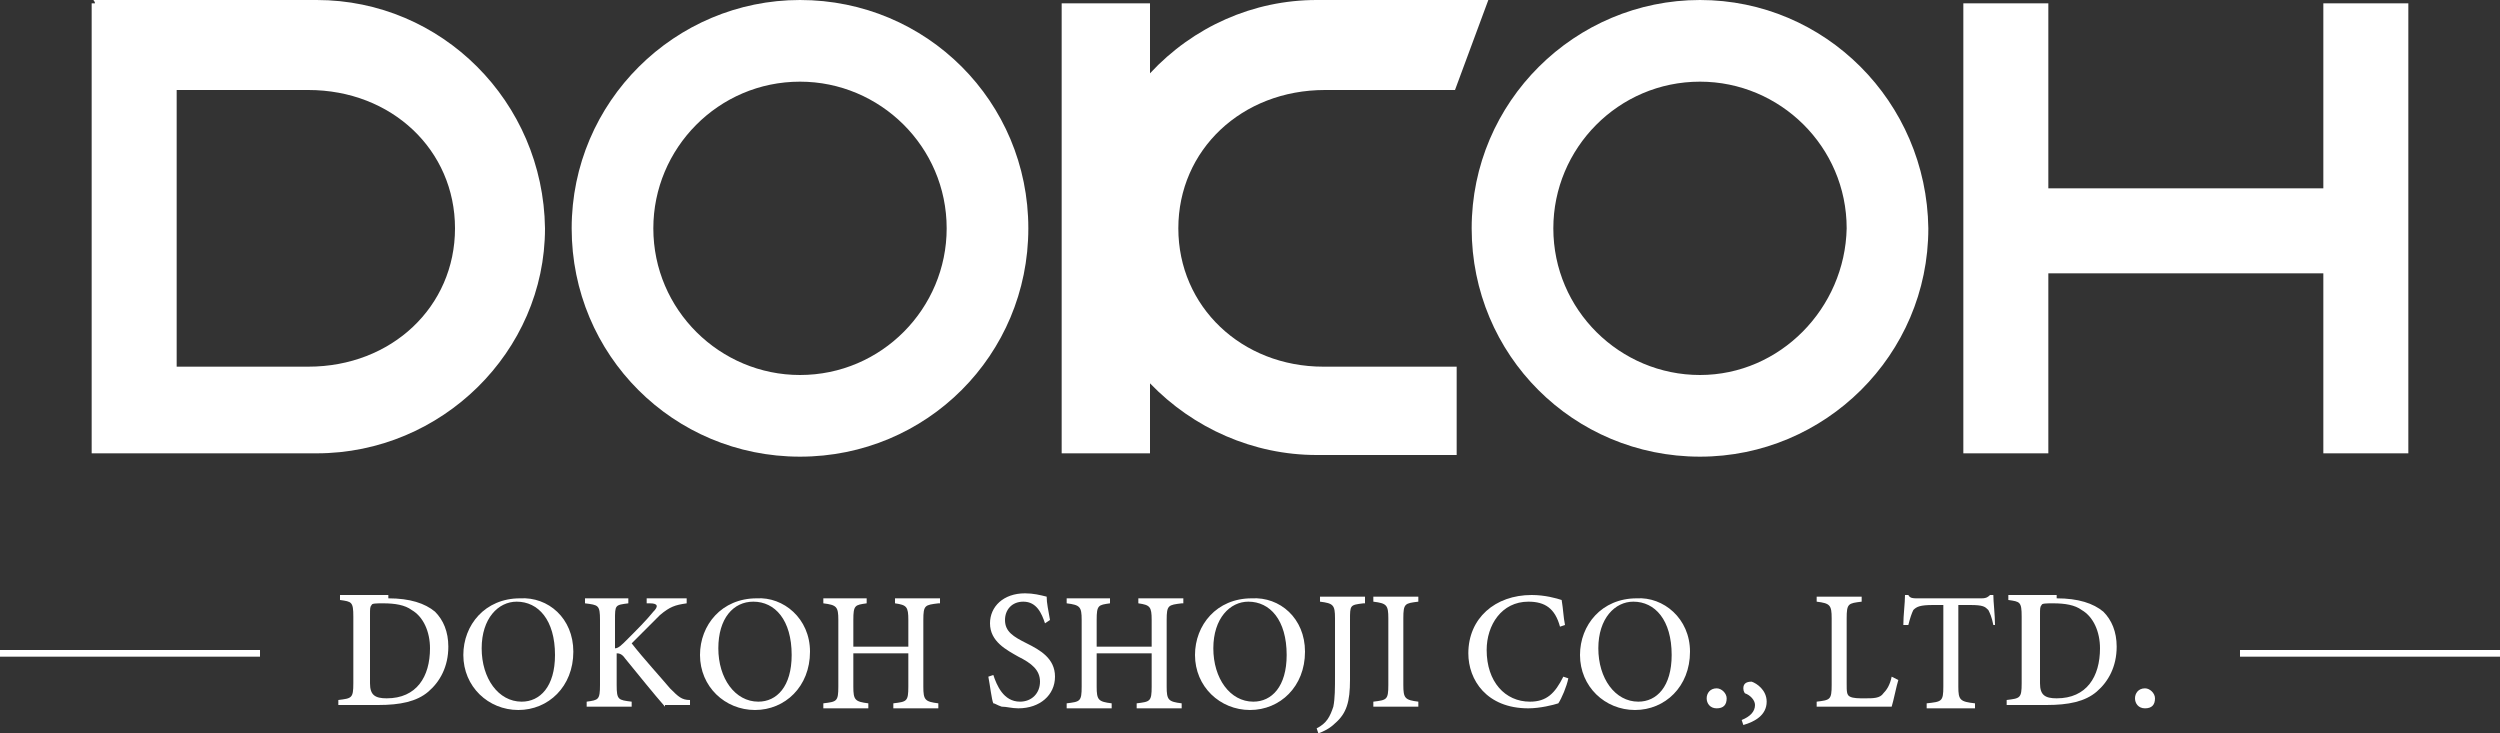 <?xml version="1.0" encoding="utf-8"?>
<!-- Generator: Adobe Illustrator 22.1.0, SVG Export Plug-In . SVG Version: 6.00 Build 0)  -->
<svg version="1.1" id="レイヤー_1" xmlns="http://www.w3.org/2000/svg" xmlns:xlink="http://www.w3.org/1999/xlink" x="0px"
	 y="0px" width="150px" height="44px" viewBox="0 0 150 44" style="enable-background:new 0 0 150 44;" xml:space="preserve">
<rect x="0" y="0" width="150" height="44" fill="#333333" stroke="none"/>
<style type="text/css">
	.st0{fill:#FFF;}
</style>
<g>
	<g>
		<path class="st0" d="M143.8,0.2h-4.4c0,0,0,9.9,0,11.1c-1.2,0-15.4,0-16.5,0c0-1.2,0-11.1,0-11.1h-5.1v27h5.1c0,0,0-9.6,0-10.8
			c1.2,0,15.4,0,16.5,0c0,1.2,0,10.8,0,10.8h5.1v-27H143.8z"/>
		<path class="st0" d="M48,0c-7.5,0-13.7,6.1-13.7,13.7c0,7.6,6.1,13.7,13.7,13.7s13.7-6.1,13.7-13.7C61.7,6.1,55.6,0,48,0z
			 M48,22.5c-4.8,0-8.8-3.9-8.8-8.8c0-4.8,3.9-8.8,8.8-8.8c4.8,0,8.8,3.9,8.8,8.8C56.8,18.5,52.9,22.5,48,22.5z"/>
		<path class="st0" d="M19,0H6.6h-1c0,0,0.1,0.1,0.1,0.2c-0.1,0-0.2,0-0.2,0v27H19c7.5,0,13.7-6.1,13.7-13.5C32.6,6.1,26.5,0,19,0z
			 M10.6,5.4c1.1,0,7.9,0,7.9,0c5,0,8.8,3.6,8.8,8.3c0,4.7-3.8,8.3-8.8,8.3c0,0-6.8,0-7.9,0C10.6,20.8,10.6,6.6,10.6,5.4z"/>
		<path class="st0" d="M70.7,13.7c0-4.7,3.8-8.3,8.8-8.3h7.8l2-5.4h-1H79c-3.8,0-7.4,1.6-10,4.4c0-1.6,0-4.2,0-4.2h-5.3v27H69
			c0,0,0-2.6,0-4.2c2.6,2.7,6.2,4.3,10,4.3h8.4V22h-8C74.5,22,70.7,18.4,70.7,13.7z"/>
		<path class="st0" d="M102,0c-7.5,0-13.7,6.1-13.7,13.7c0,7.6,6.1,13.7,13.7,13.7c7.5,0,13.7-6.1,13.7-13.7
			C115.6,6.1,109.5,0,102,0z M102,22.5c-4.8,0-8.8-3.9-8.8-8.8c0-4.8,3.9-8.8,8.8-8.8c4.8,0,8.8,3.9,8.8,8.8
			C110.7,18.5,106.8,22.5,102,22.5z"/>
	</g>
	<g>
		<g>
			<rect y="39" class="st0" width="15.6" height="0.4"/>
			<path class="st0" d="M23.3,35.9c1.3,0,2.2,0.3,2.8,0.8c0.5,0.5,0.8,1.2,0.8,2.1c0,1.2-0.5,2.1-1.2,2.7c-0.7,0.6-1.7,0.8-3,0.8
				h-2.4v-0.3c0.8-0.1,0.9-0.1,0.9-1v-4c0-0.9-0.1-0.9-0.8-1v-0.3H23.3z M22.2,41c0,0.7,0.3,0.9,1,0.9c1.8,0,2.6-1.3,2.6-3
				c0-1-0.4-1.9-1.1-2.3c-0.4-0.3-1-0.4-1.7-0.4c-0.4,0-0.7,0-0.7,0.1c-0.1,0.1-0.1,0.2-0.1,0.6V41z"/>
			<path class="st0" d="M34.4,39.1c0,2.1-1.5,3.5-3.3,3.5c-1.8,0-3.3-1.4-3.3-3.3c0-1.8,1.3-3.4,3.4-3.4
				C32.9,35.8,34.4,37.1,34.4,39.1z M28.9,38.9c0,1.8,1,3.2,2.4,3.2c1.1,0,2-0.9,2-2.8c0-2.1-1-3.2-2.3-3.2
				C29.9,36.1,28.9,37.1,28.9,38.9z"/>
			<path class="st0" d="M39.9,42.4c-0.7-0.8-1.5-1.8-2.4-2.9c-0.2-0.3-0.4-0.3-0.5-0.3v1.9c0,0.9,0.1,0.9,0.9,1v0.3h-2.7v-0.3
				c0.7-0.1,0.8-0.1,0.8-1v-3.9c0-0.9-0.1-0.9-0.9-1v-0.3h2.6v0.3c-0.8,0.1-0.8,0.1-0.8,1v1.7c0.2,0,0.4-0.2,0.7-0.5
				c0.6-0.6,1.2-1.2,1.6-1.7c0.3-0.3,0.3-0.5-0.2-0.5l-0.2,0v-0.3h2.4v0.3c-0.7,0.1-1,0.2-1.6,0.7c-0.4,0.4-1.1,1.1-1.7,1.7
				c0.7,0.9,1.8,2.1,2.3,2.7c0.5,0.5,0.7,0.7,1.2,0.7v0.3H39.9z"/>
			<path class="st0" d="M48.6,39.1c0,2.1-1.5,3.5-3.3,3.5c-1.8,0-3.3-1.4-3.3-3.3c0-1.8,1.3-3.4,3.4-3.4
				C47,35.8,48.6,37.1,48.6,39.1z M43.1,38.9c0,1.8,1,3.2,2.4,3.2c1.1,0,2-0.9,2-2.8c0-2.1-1-3.2-2.3-3.2
				C44,36.1,43.1,37.1,43.1,38.9z"/>
			<path class="st0" d="M56.3,36.2c-0.8,0.1-0.9,0.1-0.9,1v4c0,0.8,0.1,0.9,0.9,1v0.3h-2.7v-0.3c0.8-0.1,0.9-0.1,0.9-1v-2h-3.3v2
				c0,0.8,0.1,0.9,0.9,1v0.3h-2.7v-0.3c0.8-0.1,0.9-0.1,0.9-1v-4c0-0.8-0.1-0.9-0.9-1v-0.3H52v0.3c-0.7,0.1-0.8,0.1-0.8,1v1.6h3.3
				v-1.6c0-0.8-0.1-0.9-0.8-1v-0.3h2.7V36.2z"/>
			<path class="st0" d="M62.7,37.4c-0.2-0.6-0.5-1.3-1.3-1.3c-0.7,0-1.1,0.5-1.1,1.1c0,0.7,0.5,1,1.3,1.4c0.8,0.4,1.7,0.9,1.7,2
				c0,1.1-0.9,1.9-2.2,1.9c-0.4,0-0.7-0.1-1-0.1c-0.3-0.1-0.4-0.2-0.5-0.2c-0.1-0.2-0.2-1.1-0.3-1.6l0.3-0.1
				c0.2,0.6,0.6,1.6,1.6,1.6c0.7,0,1.2-0.5,1.2-1.2c0-0.7-0.5-1.1-1.3-1.5c-0.7-0.4-1.7-0.9-1.7-2c0-1,0.8-1.8,2.1-1.8
				c0.5,0,0.9,0.1,1.3,0.2c0,0.4,0.1,0.8,0.2,1.4L62.7,37.4z"/>
			<path class="st0" d="M70.9,36.2c-0.8,0.1-0.9,0.1-0.9,1v4c0,0.8,0.1,0.9,0.9,1v0.3h-2.7v-0.3c0.8-0.1,0.9-0.1,0.9-1v-2h-3.3v2
				c0,0.8,0.1,0.9,0.9,1v0.3H64v-0.3c0.8-0.1,0.9-0.1,0.9-1v-4c0-0.8-0.1-0.9-0.9-1v-0.3h2.6v0.3c-0.7,0.1-0.8,0.1-0.8,1v1.6h3.3
				v-1.6c0-0.8-0.1-0.9-0.8-1v-0.3h2.7V36.2z"/>
			<path class="st0" d="M78.3,39.1c0,2.1-1.5,3.5-3.3,3.5c-1.8,0-3.3-1.4-3.3-3.3c0-1.8,1.3-3.4,3.4-3.4
				C76.8,35.8,78.3,37.1,78.3,39.1z M72.8,38.9c0,1.8,1,3.2,2.4,3.2c1.1,0,2-0.9,2-2.8c0-2.1-1-3.2-2.3-3.2
				C73.8,36.1,72.8,37.1,72.8,38.9z"/>
			<path class="st0" d="M81.8,36.2c-0.8,0.1-0.8,0.1-0.8,1v3.6c0,1.3-0.2,2-0.9,2.6c-0.3,0.3-0.7,0.5-1,0.6L79,43.7
				c0.6-0.3,0.8-0.7,1-1.3c0.1-0.5,0.1-1.1,0.1-1.9v-3.4c0-0.8-0.1-0.9-0.9-1v-0.3h2.7V36.2z"/>
			<path class="st0" d="M82.4,42.4v-0.3c0.8-0.1,0.9-0.1,0.9-1v-4c0-0.8-0.1-0.9-0.9-1v-0.3h2.7v0.3c-0.8,0.1-0.9,0.1-0.9,1v4
				c0,0.8,0.1,0.9,0.9,1v0.3H82.4z"/>
			<path class="st0" d="M94.1,40.7c-0.1,0.5-0.4,1.2-0.6,1.5c-0.3,0.1-1.1,0.3-1.8,0.3c-2.5,0-3.6-1.7-3.6-3.3
				c0-2.1,1.6-3.5,3.8-3.5c0.8,0,1.5,0.2,1.8,0.3c0.1,0.6,0.1,1,0.2,1.5l-0.3,0.1c-0.3-1.1-0.9-1.5-1.9-1.5c-1.6,0-2.5,1.4-2.5,2.9
				c0,1.9,1.1,3.1,2.6,3.1c1,0,1.5-0.5,2-1.5L94.1,40.7z"/>
			<path class="st0" d="M101.4,39.1c0,2.1-1.5,3.5-3.3,3.5c-1.8,0-3.3-1.4-3.3-3.3c0-1.8,1.3-3.4,3.4-3.4
				C99.8,35.8,101.4,37.1,101.4,39.1z M95.9,38.9c0,1.8,1,3.2,2.4,3.2c1.1,0,2-0.9,2-2.8c0-2.1-1-3.2-2.3-3.2
				C96.9,36.1,95.9,37.1,95.9,38.9z"/>
			<path class="st0" d="M102.4,41.9c0-0.3,0.2-0.6,0.6-0.6c0.3,0,0.6,0.3,0.6,0.6c0,0.4-0.2,0.6-0.6,0.6
				C102.6,42.5,102.4,42.2,102.4,41.9z"/>
			<path class="st0" d="M106,42.1c0,0.8-0.7,1.2-1.4,1.4l-0.1-0.3c0.5-0.2,0.8-0.5,0.8-0.9c0-0.3-0.3-0.6-0.6-0.7
				c0,0-0.1-0.1-0.1-0.3c0-0.3,0.2-0.4,0.5-0.4C105.4,41,106,41.4,106,42.1z"/>
			<path class="st0" d="M113.9,40.8c-0.1,0.3-0.3,1.3-0.4,1.6H109v-0.3c0.8-0.1,0.9-0.1,0.9-1v-4c0-0.8-0.1-0.9-0.9-1v-0.3h2.7v0.3
				c-0.8,0.1-0.9,0.1-0.9,1v3.9c0,0.5,0,0.7,0.2,0.8c0.2,0.1,0.5,0.1,0.9,0.1c0.5,0,0.9,0,1.1-0.3c0.2-0.2,0.4-0.5,0.5-1L113.9,40.8
				z"/>
			<path class="st0" d="M119.6,37.5c-0.1-0.5-0.2-0.7-0.3-0.9c-0.2-0.2-0.3-0.3-1.1-0.3h-0.7v4.9c0,0.8,0.1,0.9,1,1v0.3h-2.9v-0.3
				c0.9-0.1,1-0.1,1-1v-4.9h-0.6c-0.8,0-1,0.1-1.2,0.3c-0.1,0.2-0.2,0.5-0.3,0.9h-0.3c0-0.6,0.1-1.3,0.1-1.8h0.2
				c0.1,0.2,0.3,0.2,0.5,0.2h3.9c0.3,0,0.4-0.1,0.5-0.2h0.2c0,0.4,0.1,1.2,0.1,1.8L119.6,37.5z"/>
			<path class="st0" d="M123.4,35.9c1.3,0,2.2,0.3,2.8,0.8c0.5,0.5,0.8,1.2,0.8,2.1c0,1.2-0.5,2.1-1.2,2.7c-0.7,0.6-1.7,0.8-3,0.8
				h-2.4v-0.3c0.8-0.1,0.9-0.1,0.9-1v-4c0-0.9-0.1-0.9-0.8-1v-0.3H123.4z M122.4,41c0,0.7,0.3,0.9,1,0.9c1.8,0,2.6-1.3,2.6-3
				c0-1-0.4-1.9-1.1-2.3c-0.4-0.3-1-0.4-1.7-0.4c-0.4,0-0.7,0-0.7,0.1c-0.1,0.1-0.1,0.2-0.1,0.6V41z"/>
			<path class="st0" d="M128.1,41.9c0-0.3,0.2-0.6,0.6-0.6c0.3,0,0.6,0.3,0.6,0.6c0,0.4-0.2,0.6-0.6,0.6
				C128.3,42.5,128.1,42.2,128.1,41.9z"/>
			<rect x="134.4" y="39" class="st0" width="15.6" height="0.4"/>
		</g>
	</g>
</g>
<g>
</g>
<g>
</g>
<g>
</g>
<g>
</g>
<g>
</g>
<g>
</g>
</svg>
